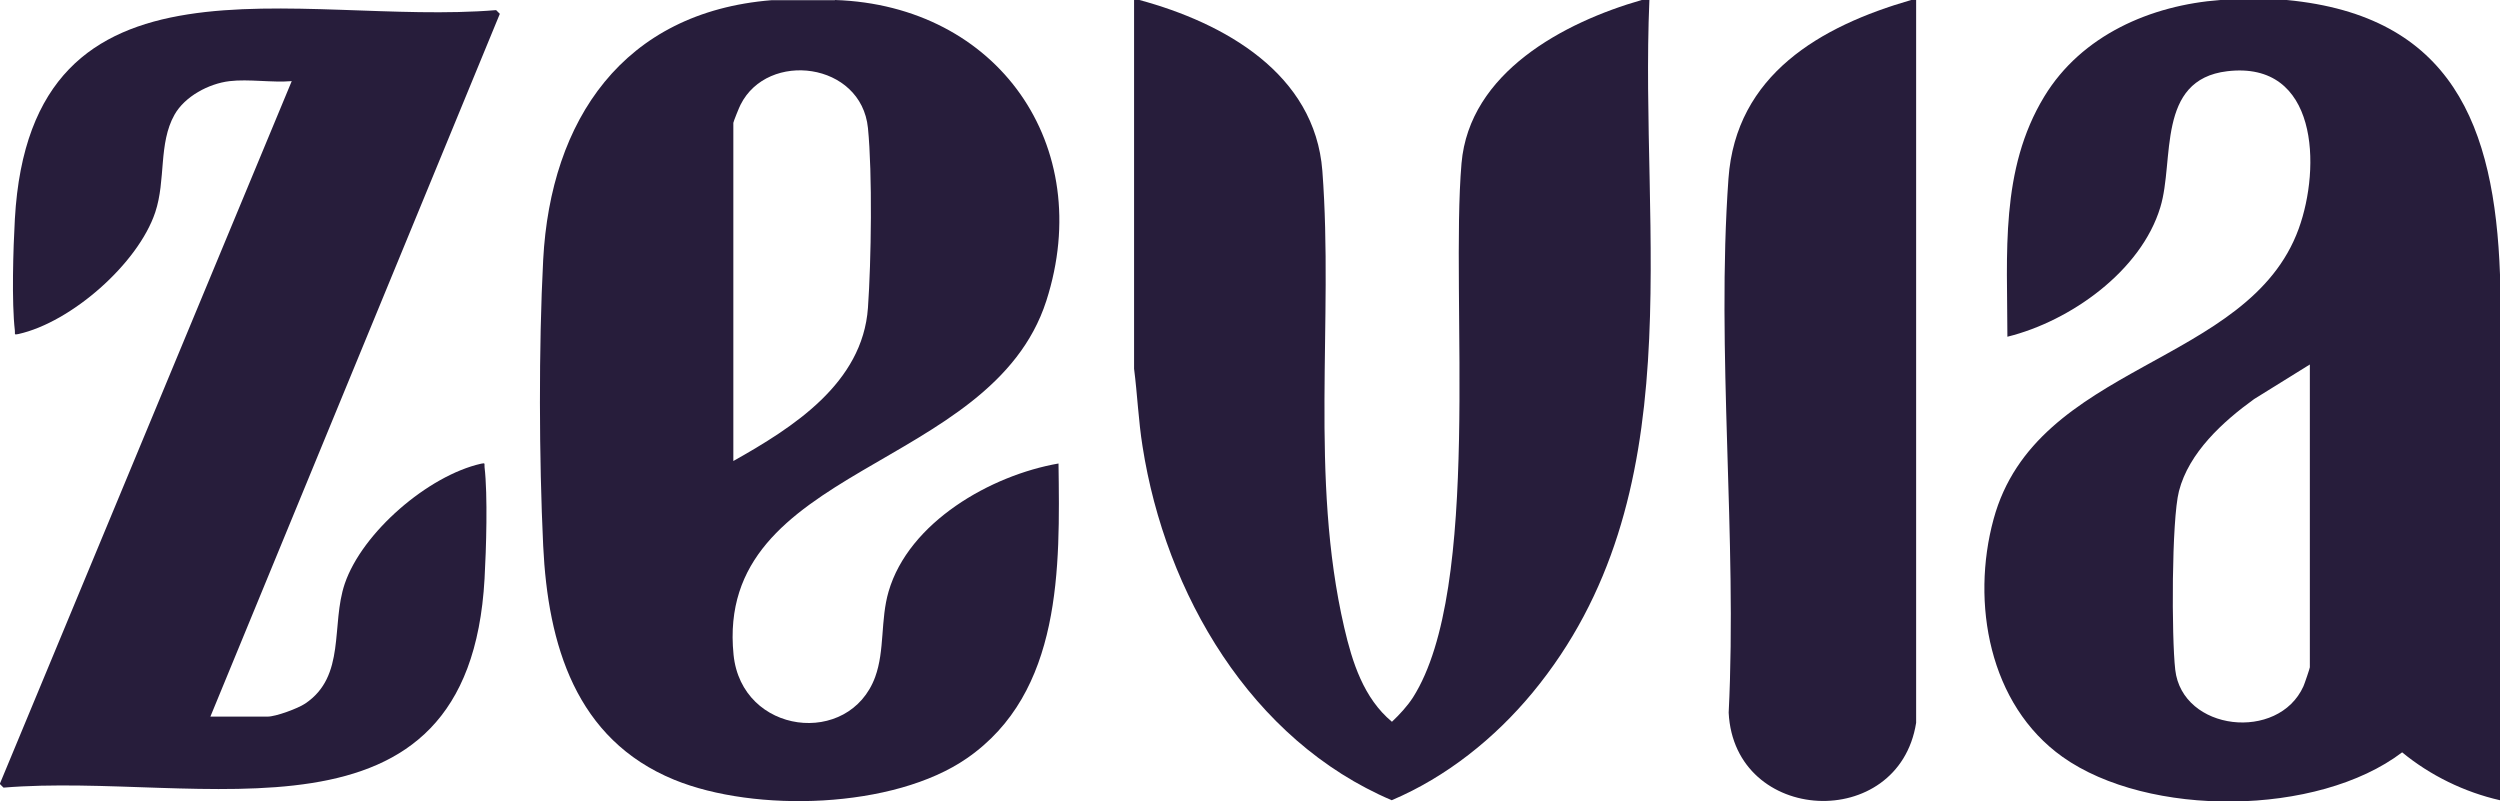 <?xml version="1.0" encoding="UTF-8"?>
<svg id="Layer_2" data-name="Layer 2" xmlns="http://www.w3.org/2000/svg" viewBox="0 0 121.09 38.82">
  <defs>
    <style>
      .cls-1 {
        fill: #271d3b;
      }
    </style>
  </defs>
  <g id="Capa_1" data-name="Capa 1">
    <g>
      <path class="cls-1" d="M110.76,0c8.01.76,10.07,6.09,10.33,13.3v25.46c-1.72-.39-3.38-1.2-4.74-2.32-4.09,3.11-12.3,3.17-16.45.22-3.56-2.53-4.44-7.47-3.34-11.51,2.06-7.59,12.36-7.41,14.78-14.07,1.08-2.97.95-8.15-3.46-7.63-3.45.41-2.55,4.32-3.24,6.58-.93,3.1-4.37,5.53-7.41,6.28,0-4-.37-8.09,1.79-11.64,1.8-2.96,5.15-4.42,8.53-4.67h3.2ZM111.87,17.66l-2.69,1.67c-1.51,1.09-3.16,2.59-3.64,4.46-.36,1.4-.36,7.08-.18,8.65.34,2.98,5,3.49,6.21.8.05-.11.31-.87.31-.92v-14.66Z"/>
      <path class="cls-1" d="M40.44,0c7.88.26,12.66,7.04,10.24,14.57-2.67,8.28-16.07,7.96-15.15,17.14.39,3.88,5.61,4.49,6.86,1.08.47-1.29.25-2.77.65-4.14.98-3.36,4.95-5.63,8.23-6.2.07,5.03.18,11.09-4.44,14.28-3.54,2.45-10.26,2.64-14.17,1.04-4.78-1.96-6.12-6.55-6.35-11.33-.2-4.24-.22-9.63,0-13.86.36-6.78,3.88-11.99,11.06-12.57h3.07ZM35.52,22.33c2.88-1.62,6.26-3.76,6.52-7.42.16-2.27.22-6.49,0-8.71-.32-3.19-4.85-3.76-6.17-1.13-.06.11-.35.83-.35.88v16.38Z"/>
      <path class="cls-1" d="M55.19,0c4.1,1.11,8.5,3.56,8.86,8.28.55,7.29-.63,14.82,1.06,22.12.39,1.68.94,3.42,2.31,4.56.37-.35.75-.76,1.02-1.18,3.36-5.29,1.8-19.41,2.35-25.87.38-4.4,4.96-6.83,8.73-7.91h.37c-.49,11.4,2.19,24.05-5.66,33.55-1.83,2.21-4.16,4.08-6.82,5.21-6.82-2.9-10.96-10.02-12.07-17.14-.2-1.25-.25-2.51-.41-3.76V0h.25Z"/>
      <path class="cls-1" d="M92.81,0v35.01c-.84,5.31-8.81,4.93-9.08-.49.42-8.44-.61-17.5-.01-25.87.36-5.03,4.45-7.38,8.85-8.65h.25Z"/>
      <path class="cls-1" d="M11.12,3.93c-1.01.12-2.17.74-2.67,1.63-.78,1.39-.41,3.16-.93,4.72-.83,2.49-4.07,5.33-6.63,5.9-.23.05-.15,0-.17-.17-.16-1.36-.08-3.98,0-5.4C1.49-3.12,14.5,1.28,24.03.49l.18.18-14.02,34.04h2.77c.4,0,1.46-.39,1.82-.63,1.99-1.33,1.24-3.81,1.92-5.81.85-2.49,4.04-5.23,6.6-5.81.23-.05.15,0,.17.17.16,1.36.08,3.98,0,5.4-.76,13.69-13.79,9.33-23.3,10.12l-.18-.18L14.13,3.93c-.96.08-2.08-.11-3.01,0Z"/>
    </g>
  </g>
</svg>